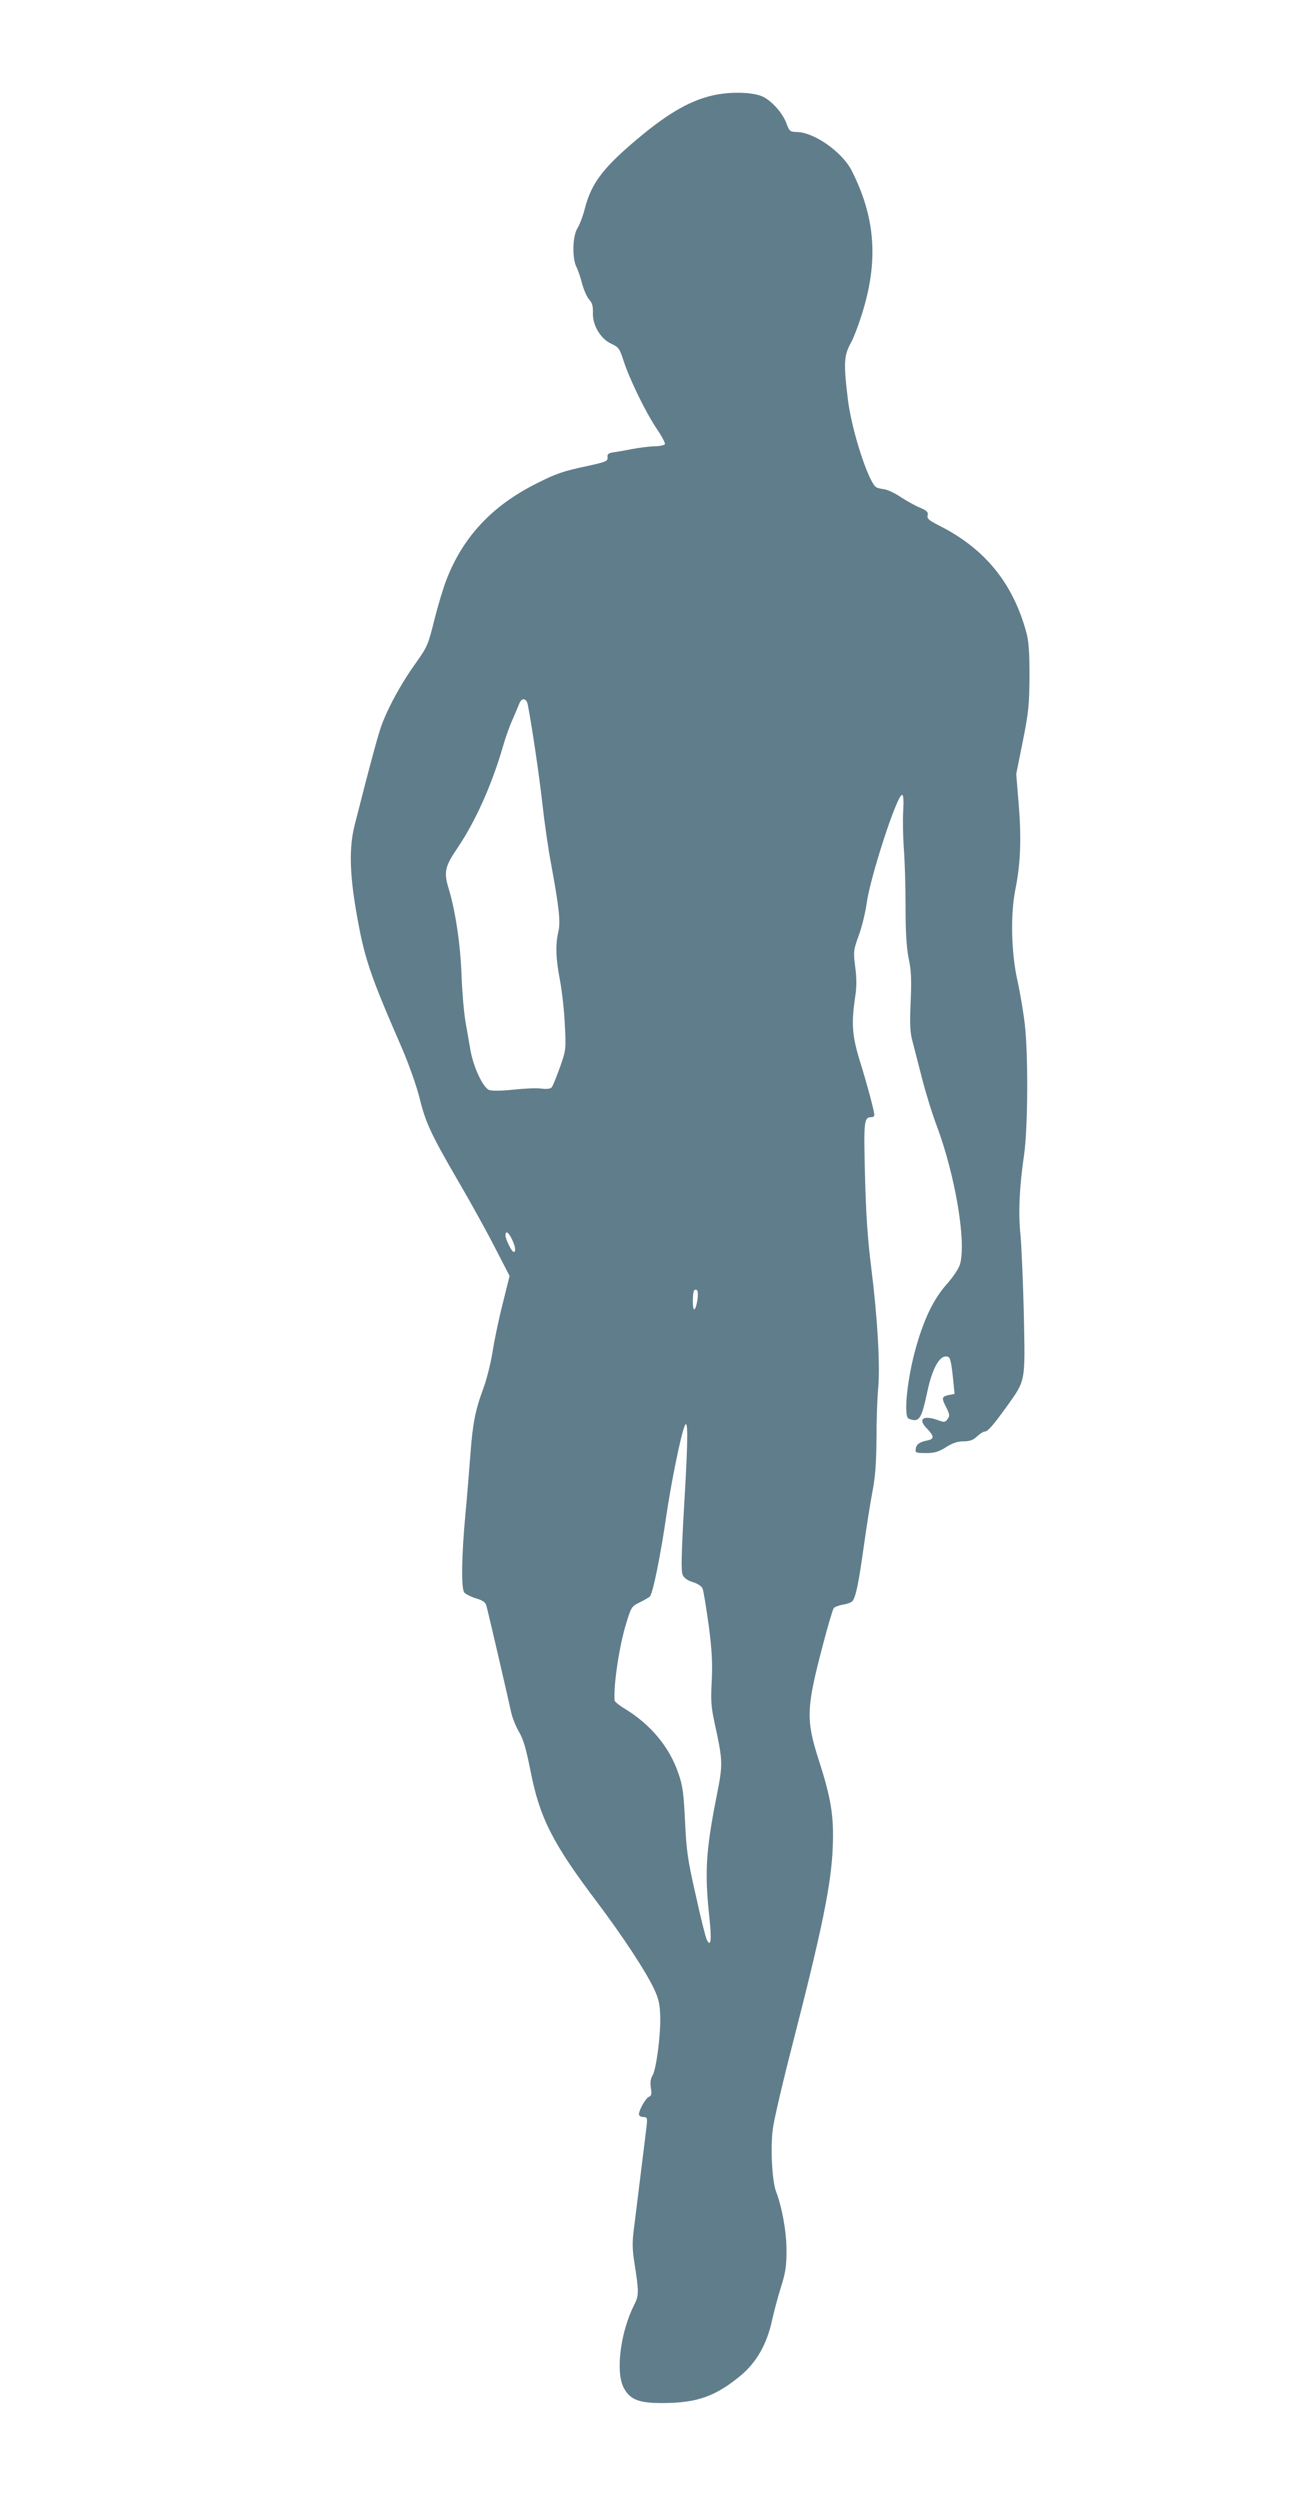 <?xml version="1.0" standalone="no"?>
<!DOCTYPE svg PUBLIC "-//W3C//DTD SVG 20010904//EN"
 "http://www.w3.org/TR/2001/REC-SVG-20010904/DTD/svg10.dtd">
<svg version="1.0" xmlns="http://www.w3.org/2000/svg"
 width="662pt" height="1280pt" viewBox="0 0 662 1280"
 preserveAspectRatio="xMidYMid meet">
<g transform="translate(0,1280) scale(0.1,-0.1)"
fill="#607d8b" stroke="none">
<path d="M3700 12320 c-128 -17 -247 -78 -407 -209 -199 -164 -262 -244 -297
-381 -9 -36 -26 -81 -38 -100 -25 -42 -27 -153 -4 -198 8 -15 21 -54 29 -86 9
-32 25 -68 36 -80 15 -16 20 -34 19 -67 -3 -63 39 -134 94 -159 37 -17 43 -24
63 -87 29 -91 112 -262 169 -347 26 -38 45 -74 43 -80 -2 -5 -26 -11 -53 -11
-27 -1 -78 -7 -114 -14 -36 -7 -80 -15 -97 -17 -26 -4 -32 -9 -30 -26 2 -19
-8 -23 -103 -44 -124 -26 -161 -39 -260 -89 -228 -114 -377 -273 -462 -492
-17 -43 -45 -137 -63 -209 -31 -125 -35 -135 -96 -221 -67 -93 -132 -209 -169
-303 -19 -48 -54 -176 -143 -525 -28 -111 -26 -241 7 -435 42 -244 67 -320
236 -708 35 -81 74 -192 90 -255 31 -127 60 -188 205 -437 56 -96 137 -242
179 -324 l77 -149 -35 -141 c-20 -78 -43 -188 -52 -246 -9 -58 -30 -141 -46
-185 -43 -116 -56 -182 -68 -345 -6 -80 -17 -215 -25 -300 -20 -212 -23 -384
-6 -404 8 -9 34 -22 60 -30 34 -10 48 -19 53 -37 10 -35 114 -485 127 -546 6
-28 24 -73 40 -100 22 -37 36 -84 59 -199 47 -242 114 -373 341 -673 133 -177
249 -353 293 -446 24 -52 29 -78 31 -142 2 -99 -21 -271 -40 -301 -10 -16 -12
-36 -8 -63 5 -31 3 -40 -10 -45 -19 -8 -58 -81 -50 -94 3 -6 14 -10 25 -10 15
0 17 -6 14 -37 -4 -38 -46 -372 -66 -535 -9 -68 -8 -106 2 -170 24 -151 24
-172 0 -218 -70 -138 -97 -342 -55 -424 32 -63 78 -81 205 -80 174 1 268 35
398 143 79 67 132 160 158 281 9 41 29 117 45 168 24 75 29 110 29 190 0 95
-23 221 -54 302 -20 53 -29 224 -16 321 6 46 51 239 100 429 152 591 200 823
207 1015 6 157 -8 246 -73 447 -65 204 -63 262 23 588 25 96 50 180 55 186 4
6 26 14 47 18 21 3 43 11 49 18 17 22 31 88 57 274 14 100 34 228 45 285 15
77 20 149 21 274 0 93 4 211 9 260 10 118 -4 361 -36 615 -19 150 -27 278 -32
474 -7 280 -5 296 34 296 8 0 14 5 14 11 0 18 -37 158 -75 279 -39 127 -43
191 -24 321 9 55 9 98 1 158 -10 79 -9 86 18 161 16 42 34 118 41 166 18 134
155 554 181 554 7 0 9 -28 6 -82 -3 -46 -1 -132 3 -193 5 -60 9 -195 9 -298 0
-135 5 -210 16 -265 13 -61 15 -108 10 -222 -5 -113 -3 -157 9 -200 8 -30 30
-116 49 -190 19 -75 53 -185 76 -245 94 -252 152 -592 119 -708 -6 -21 -34
-64 -66 -100 -72 -80 -123 -188 -167 -353 -40 -154 -56 -328 -30 -338 54 -21
65 -4 95 136 27 128 67 195 106 181 13 -5 18 -30 28 -129 l6 -61 -31 -6 c-35
-8 -37 -15 -10 -66 16 -33 17 -41 5 -57 -12 -17 -17 -17 -47 -6 -78 28 -107 7
-59 -42 38 -39 39 -54 4 -61 -43 -9 -58 -20 -61 -44 -3 -19 1 -21 52 -21 44 0
65 6 103 30 33 21 59 30 89 30 32 0 50 6 70 25 15 14 32 25 39 25 16 0 43 31
111 125 101 141 97 124 90 475 -4 168 -12 350 -17 405 -12 112 -6 246 18 410
20 137 22 513 4 670 -7 61 -24 162 -38 225 -32 144 -36 340 -10 468 26 129 31
258 17 431 l-13 158 34 169 c30 150 33 187 34 334 0 123 -4 180 -17 225 -69
251 -213 427 -446 544 -53 27 -63 36 -59 52 4 17 -3 24 -40 40 -24 10 -69 35
-98 54 -29 20 -67 37 -84 40 -17 2 -35 6 -41 10 -40 25 -125 288 -145 445 -23
187 -21 230 14 293 16 28 46 108 66 177 76 259 57 476 -63 710 -48 92 -190
192 -277 194 -37 1 -40 3 -56 46 -19 50 -71 110 -118 134 -39 20 -127 27 -211
16z m-996 -3127 c20 -101 58 -356 75 -508 11 -99 31 -238 45 -310 40 -218 49
-295 37 -345 -16 -67 -13 -141 8 -248 10 -54 22 -155 25 -227 7 -128 6 -131
-25 -220 -18 -49 -36 -95 -42 -102 -6 -8 -24 -10 -51 -7 -23 4 -88 1 -144 -5
-64 -7 -110 -7 -126 -2 -31 13 -79 114 -95 201 -6 36 -18 103 -26 149 -8 47
-17 152 -20 234 -5 155 -31 332 -66 447 -26 85 -20 113 47 211 89 132 173 318
229 510 13 47 36 112 51 144 14 33 30 70 35 83 12 31 36 28 43 -5z m-81 -2738
c18 -38 22 -65 9 -65 -10 0 -42 65 -42 85 0 26 16 16 33 -20z m951 -308 c-10
-63 -24 -69 -24 -11 0 52 6 68 21 58 5 -3 6 -24 3 -47z m-67 -1029 c-16 -273
-18 -363 -9 -382 7 -16 25 -29 53 -37 25 -8 44 -21 49 -33 5 -12 18 -95 31
-186 17 -130 20 -190 16 -285 -6 -99 -3 -136 13 -210 45 -207 45 -214 11 -386
-54 -273 -61 -387 -37 -609 13 -121 9 -163 -12 -123 -6 11 -32 113 -57 229
-42 183 -48 230 -55 379 -7 145 -12 182 -34 245 -46 135 -141 249 -273 330
-29 17 -53 37 -54 43 -6 78 24 280 59 393 26 86 29 90 69 109 24 12 47 25 53
31 15 15 55 210 85 419 23 156 72 401 92 451 19 50 19 -53 0 -378z"/>
</g>
</svg>
